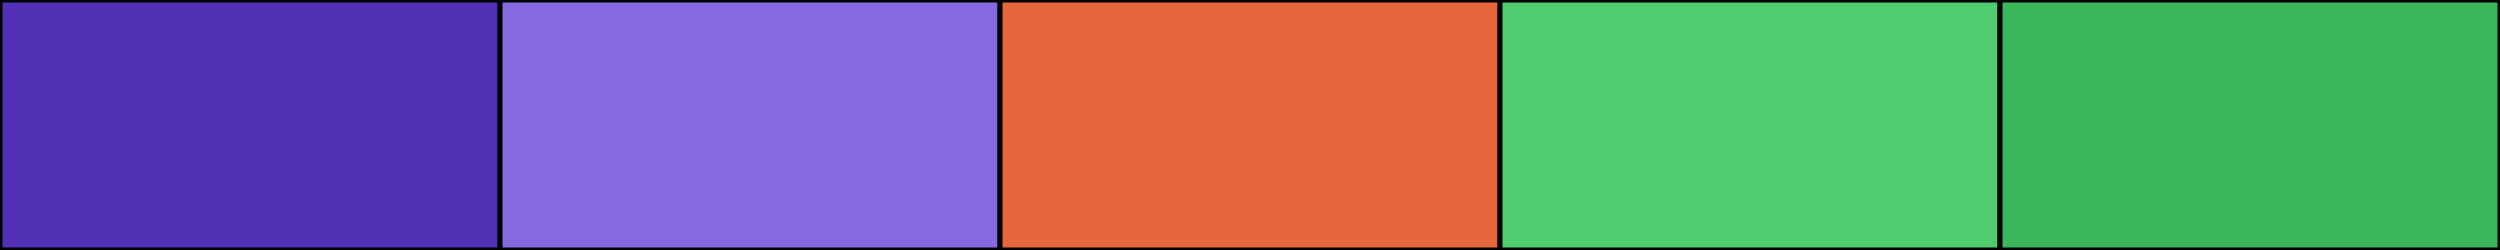 <svg width="500" height="50" xmlns="http://www.w3.org/2000/svg"><rect height="50" width="500" style="fill:rgb(0,0,0);stroke-width:1;stroke:rgb(0,0,0)"></rect><rect height="50" width="100" style="fill:rgb(82,49,182);stroke-width:1;stroke:rgb(0,0,0);float:left"></rect><rect height="50" width="100" x="100" style="fill:rgb(134,104,225);stroke-width:1;stroke:rgb(0,0,0);float:left"></rect><rect height="50" width="100" x="200" style="fill:rgb(230,103,60);stroke-width:1;stroke:rgb(0,0,0);float:left"></rect><rect height="50" width="100" x="300" style="fill:rgb(78,204,110);stroke-width:1;stroke:rgb(0,0,0);float:left"></rect><rect height="50" width="100" x="400" style="fill:rgb(60,182,91);stroke-width:1;stroke:rgb(0,0,0);float:left"></rect></svg>